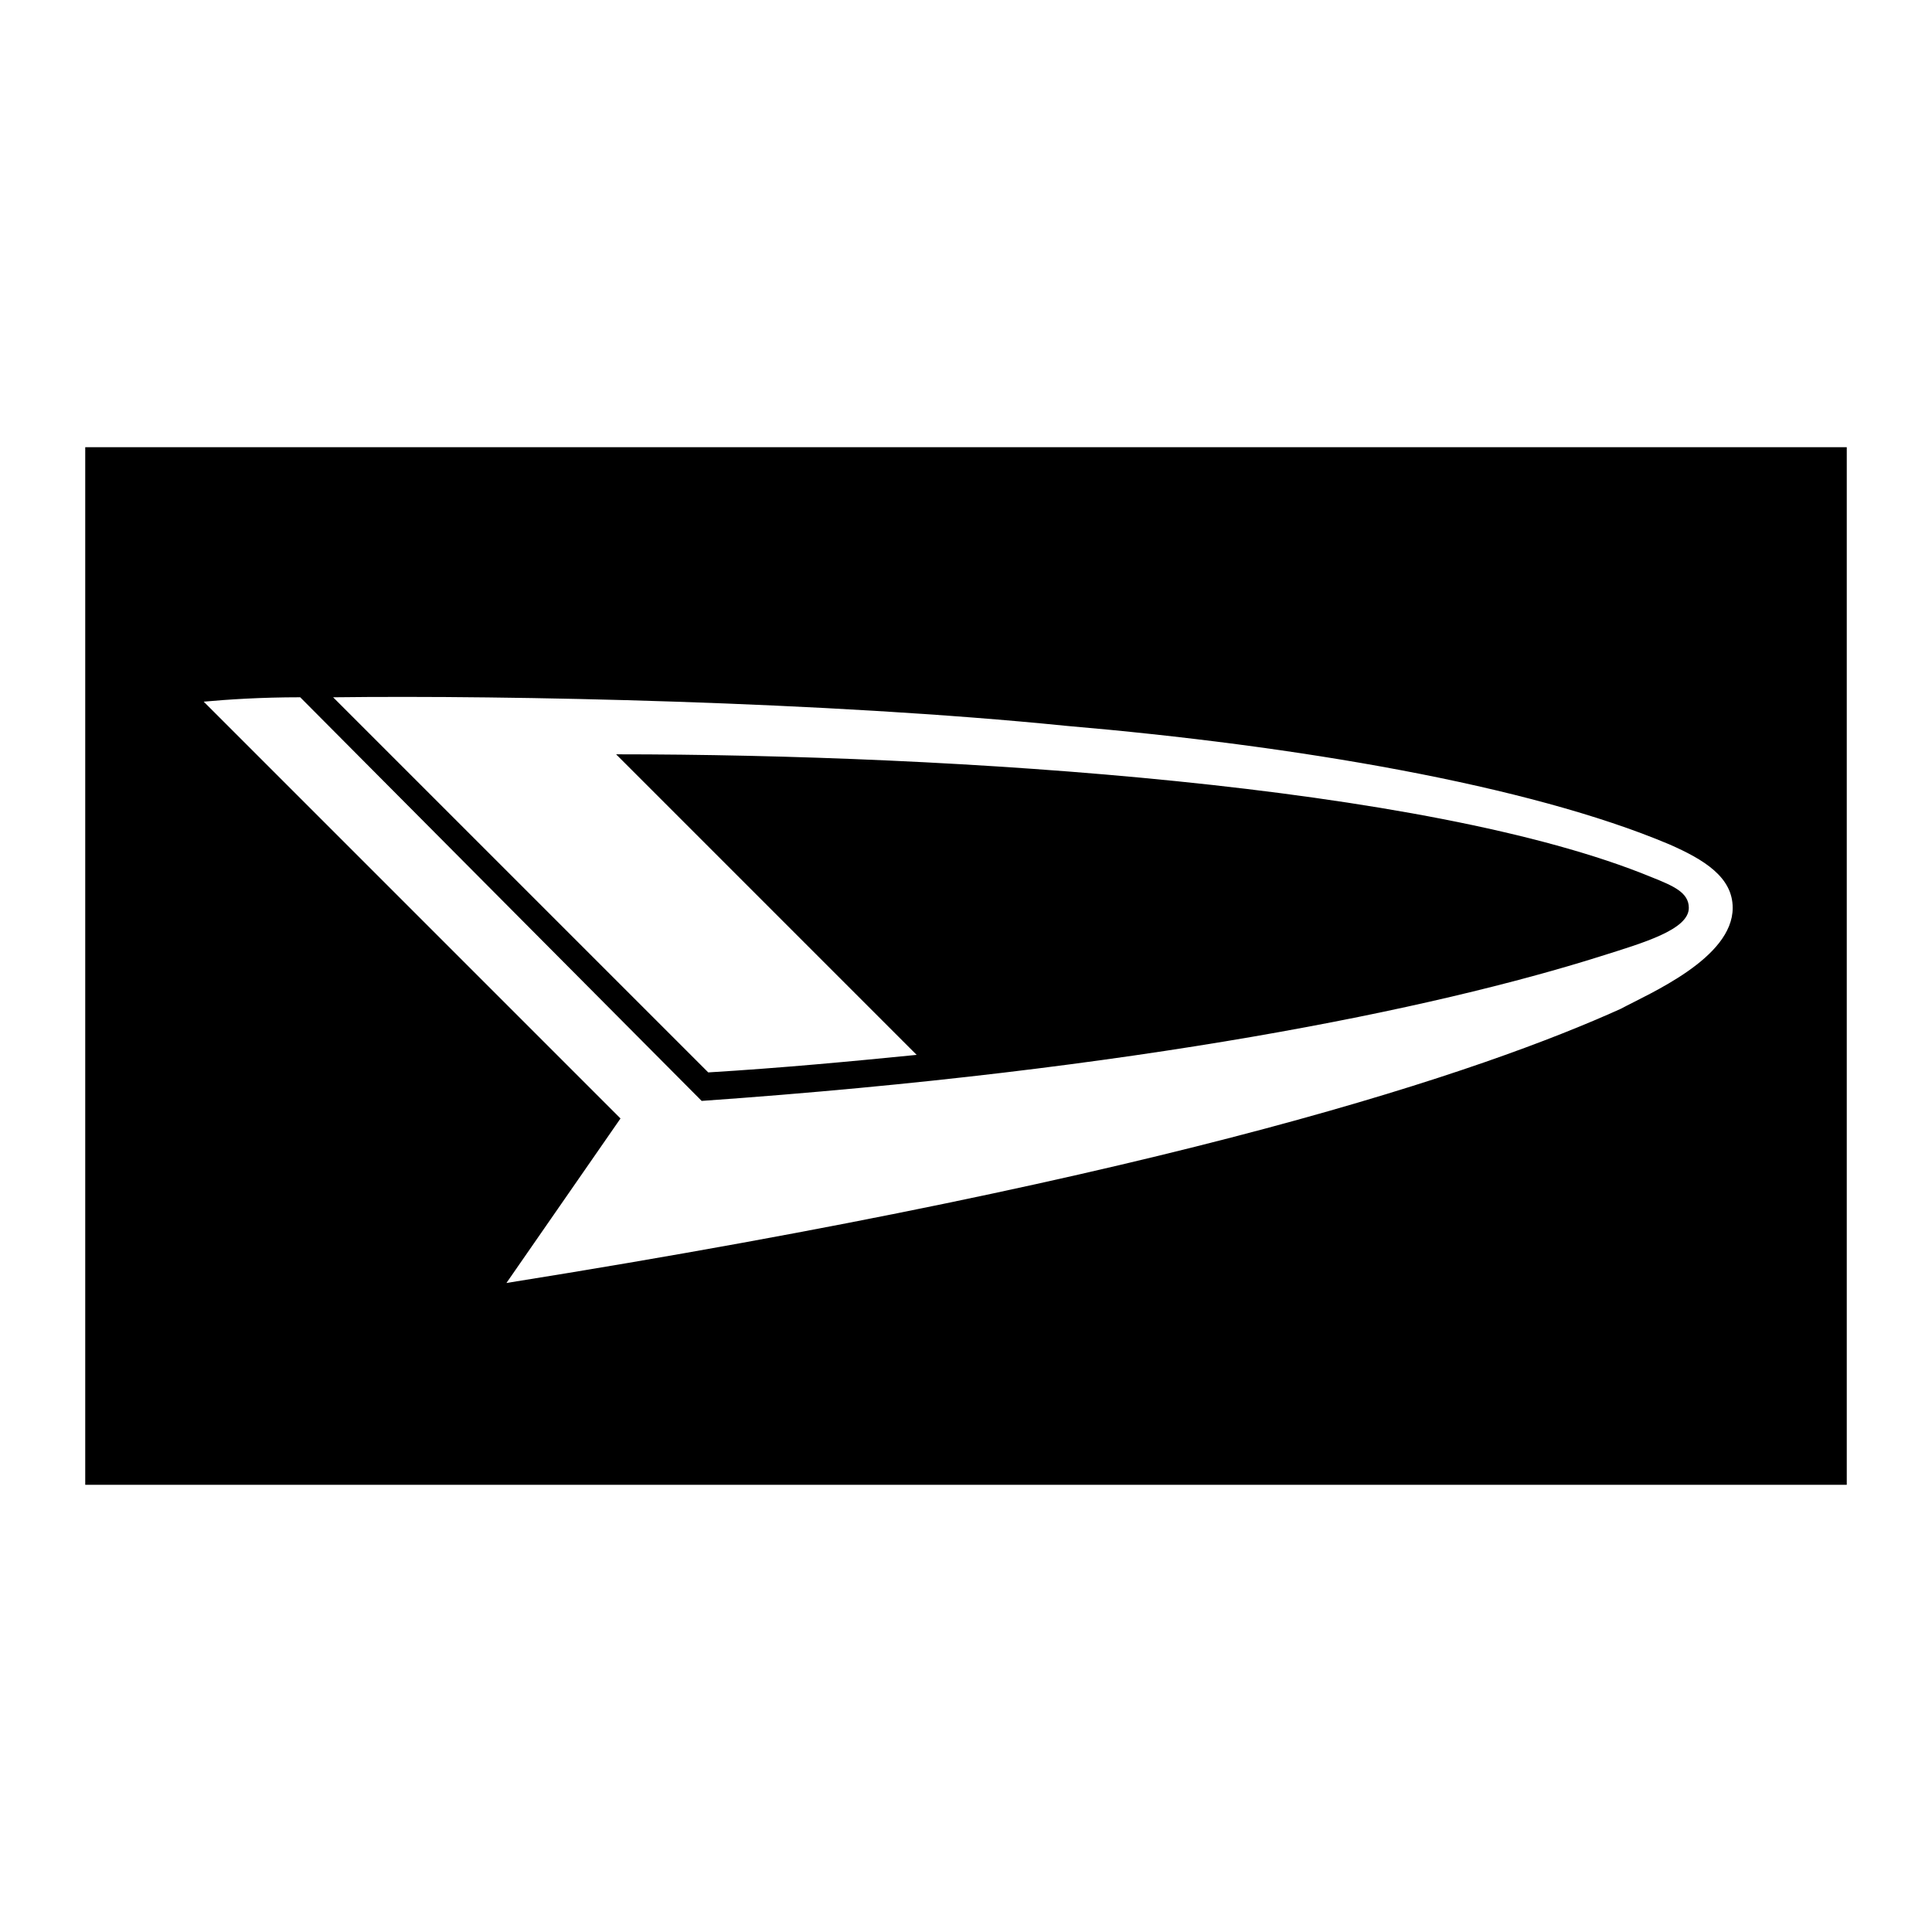 <?xml version="1.0" encoding="utf-8"?>
<!-- Generator: Adobe Illustrator 13.0.0, SVG Export Plug-In . SVG Version: 6.00 Build 14948)  -->
<!DOCTYPE svg PUBLIC "-//W3C//DTD SVG 1.0//EN" "http://www.w3.org/TR/2001/REC-SVG-20010904/DTD/svg10.dtd">
<svg version="1.0" id="Layer_1" xmlns="http://www.w3.org/2000/svg" xmlns:xlink="http://www.w3.org/1999/xlink" x="0px" y="0px"
	 width="192.756px" height="192.756px" viewBox="0 0 192.756 192.756" enable-background="new 0 0 192.756 192.756"
	 xml:space="preserve">
<g>
	<polygon fill-rule="evenodd" clip-rule="evenodd" fill="#FFFFFF" points="0,0 192.756,0 192.756,192.756 0,192.756 0,0 	"/>
	<polygon fill-rule="evenodd" clip-rule="evenodd" points="8.504,148.139 184.252,148.139 184.252,44.617 8.504,44.617 
		8.504,148.139 	"/>
	<path fill-rule="evenodd" clip-rule="evenodd" fill="#FFFFFF" d="M61.469,75.258c33.705,0,80.98,3.064,103.304,12.256
		c2.188,0.875,3.721,1.532,3.721,3.064c0,2.188-4.597,3.501-8.755,4.815c-16.634,5.253-46.181,11.38-89.734,14.445L29.953,69.567
		c-3.939,0-7.222,0.219-9.63,0.438l41.584,41.585l-11.381,16.414c67.191-10.725,97.614-21.23,111.183-27.357
		c2.846-1.533,11.162-5.035,11.162-10.068c0-3.064-2.846-4.815-6.347-6.347c-14.008-5.909-37.207-9.849-60.188-11.818
		c-23.856-2.408-55.591-3.064-73.1-2.845l37.426,37.425c7.222-0.438,14.226-1.094,20.792-1.75L61.469,75.258L61.469,75.258z"/>
</g>
</svg>
